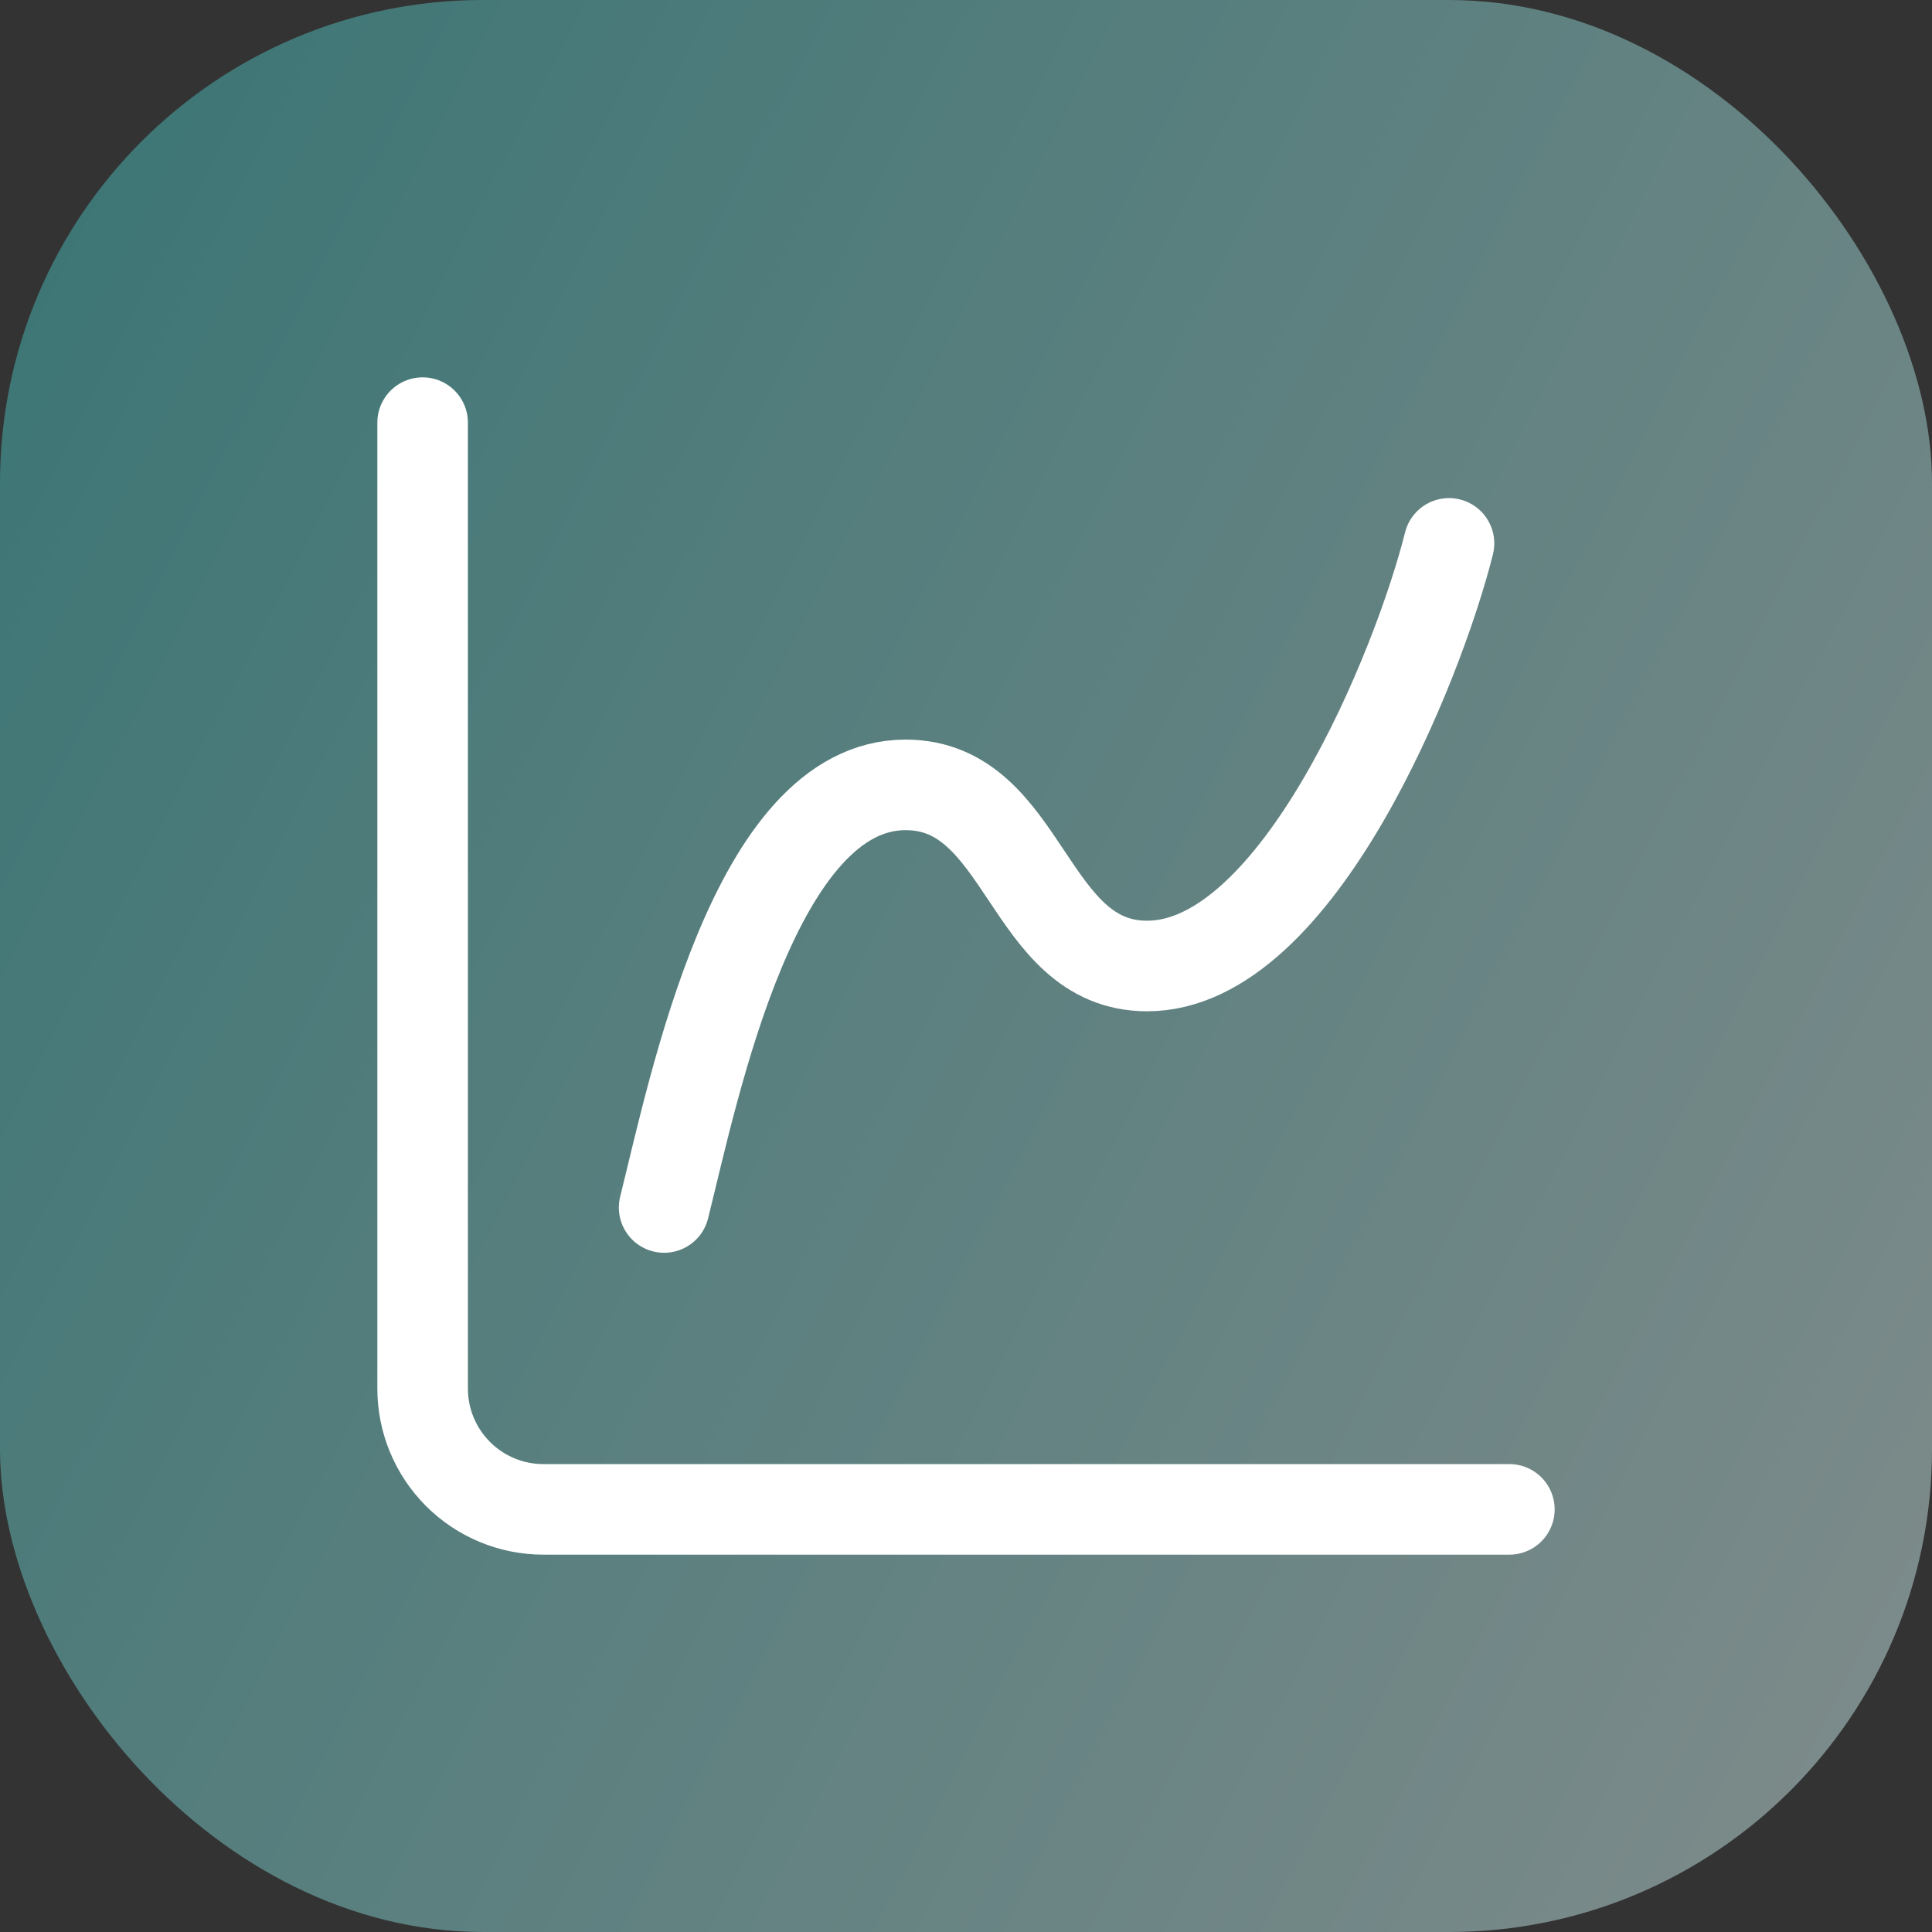 <?xml version="1.0" encoding="UTF-8"?> <svg xmlns="http://www.w3.org/2000/svg" width="32" height="32" viewBox="0 0 32 32" fill="none"><rect x="0" y="0" width="32" height="32" fill="#333333" stroke="none"/><rect opacity="0.5" width="32" height="32" rx="8" fill="url(#paint0_linear_202_3037)"></rect><path d="M7 7V23C7 23.53 7.211 24.039 7.586 24.414C7.961 24.789 8.47 25 9 25H25M11 20C11.5 18 12.5 13 15 13C17 13 17 16 19 16C21.5 16 23.5 11 24 9" stroke="white" stroke-width="1.5" stroke-linecap="round" stroke-linejoin="round"></path><defs><linearGradient id="paint0_linear_202_3037" x1="-0.921" y1="3.45475e-07" x2="39.434" y2="20.781" gradientUnits="userSpaceOnUse"><stop stop-color="#3EB7B5"></stop><stop offset="1" stop-color="#D3E7E6"></stop></linearGradient></defs></svg> 